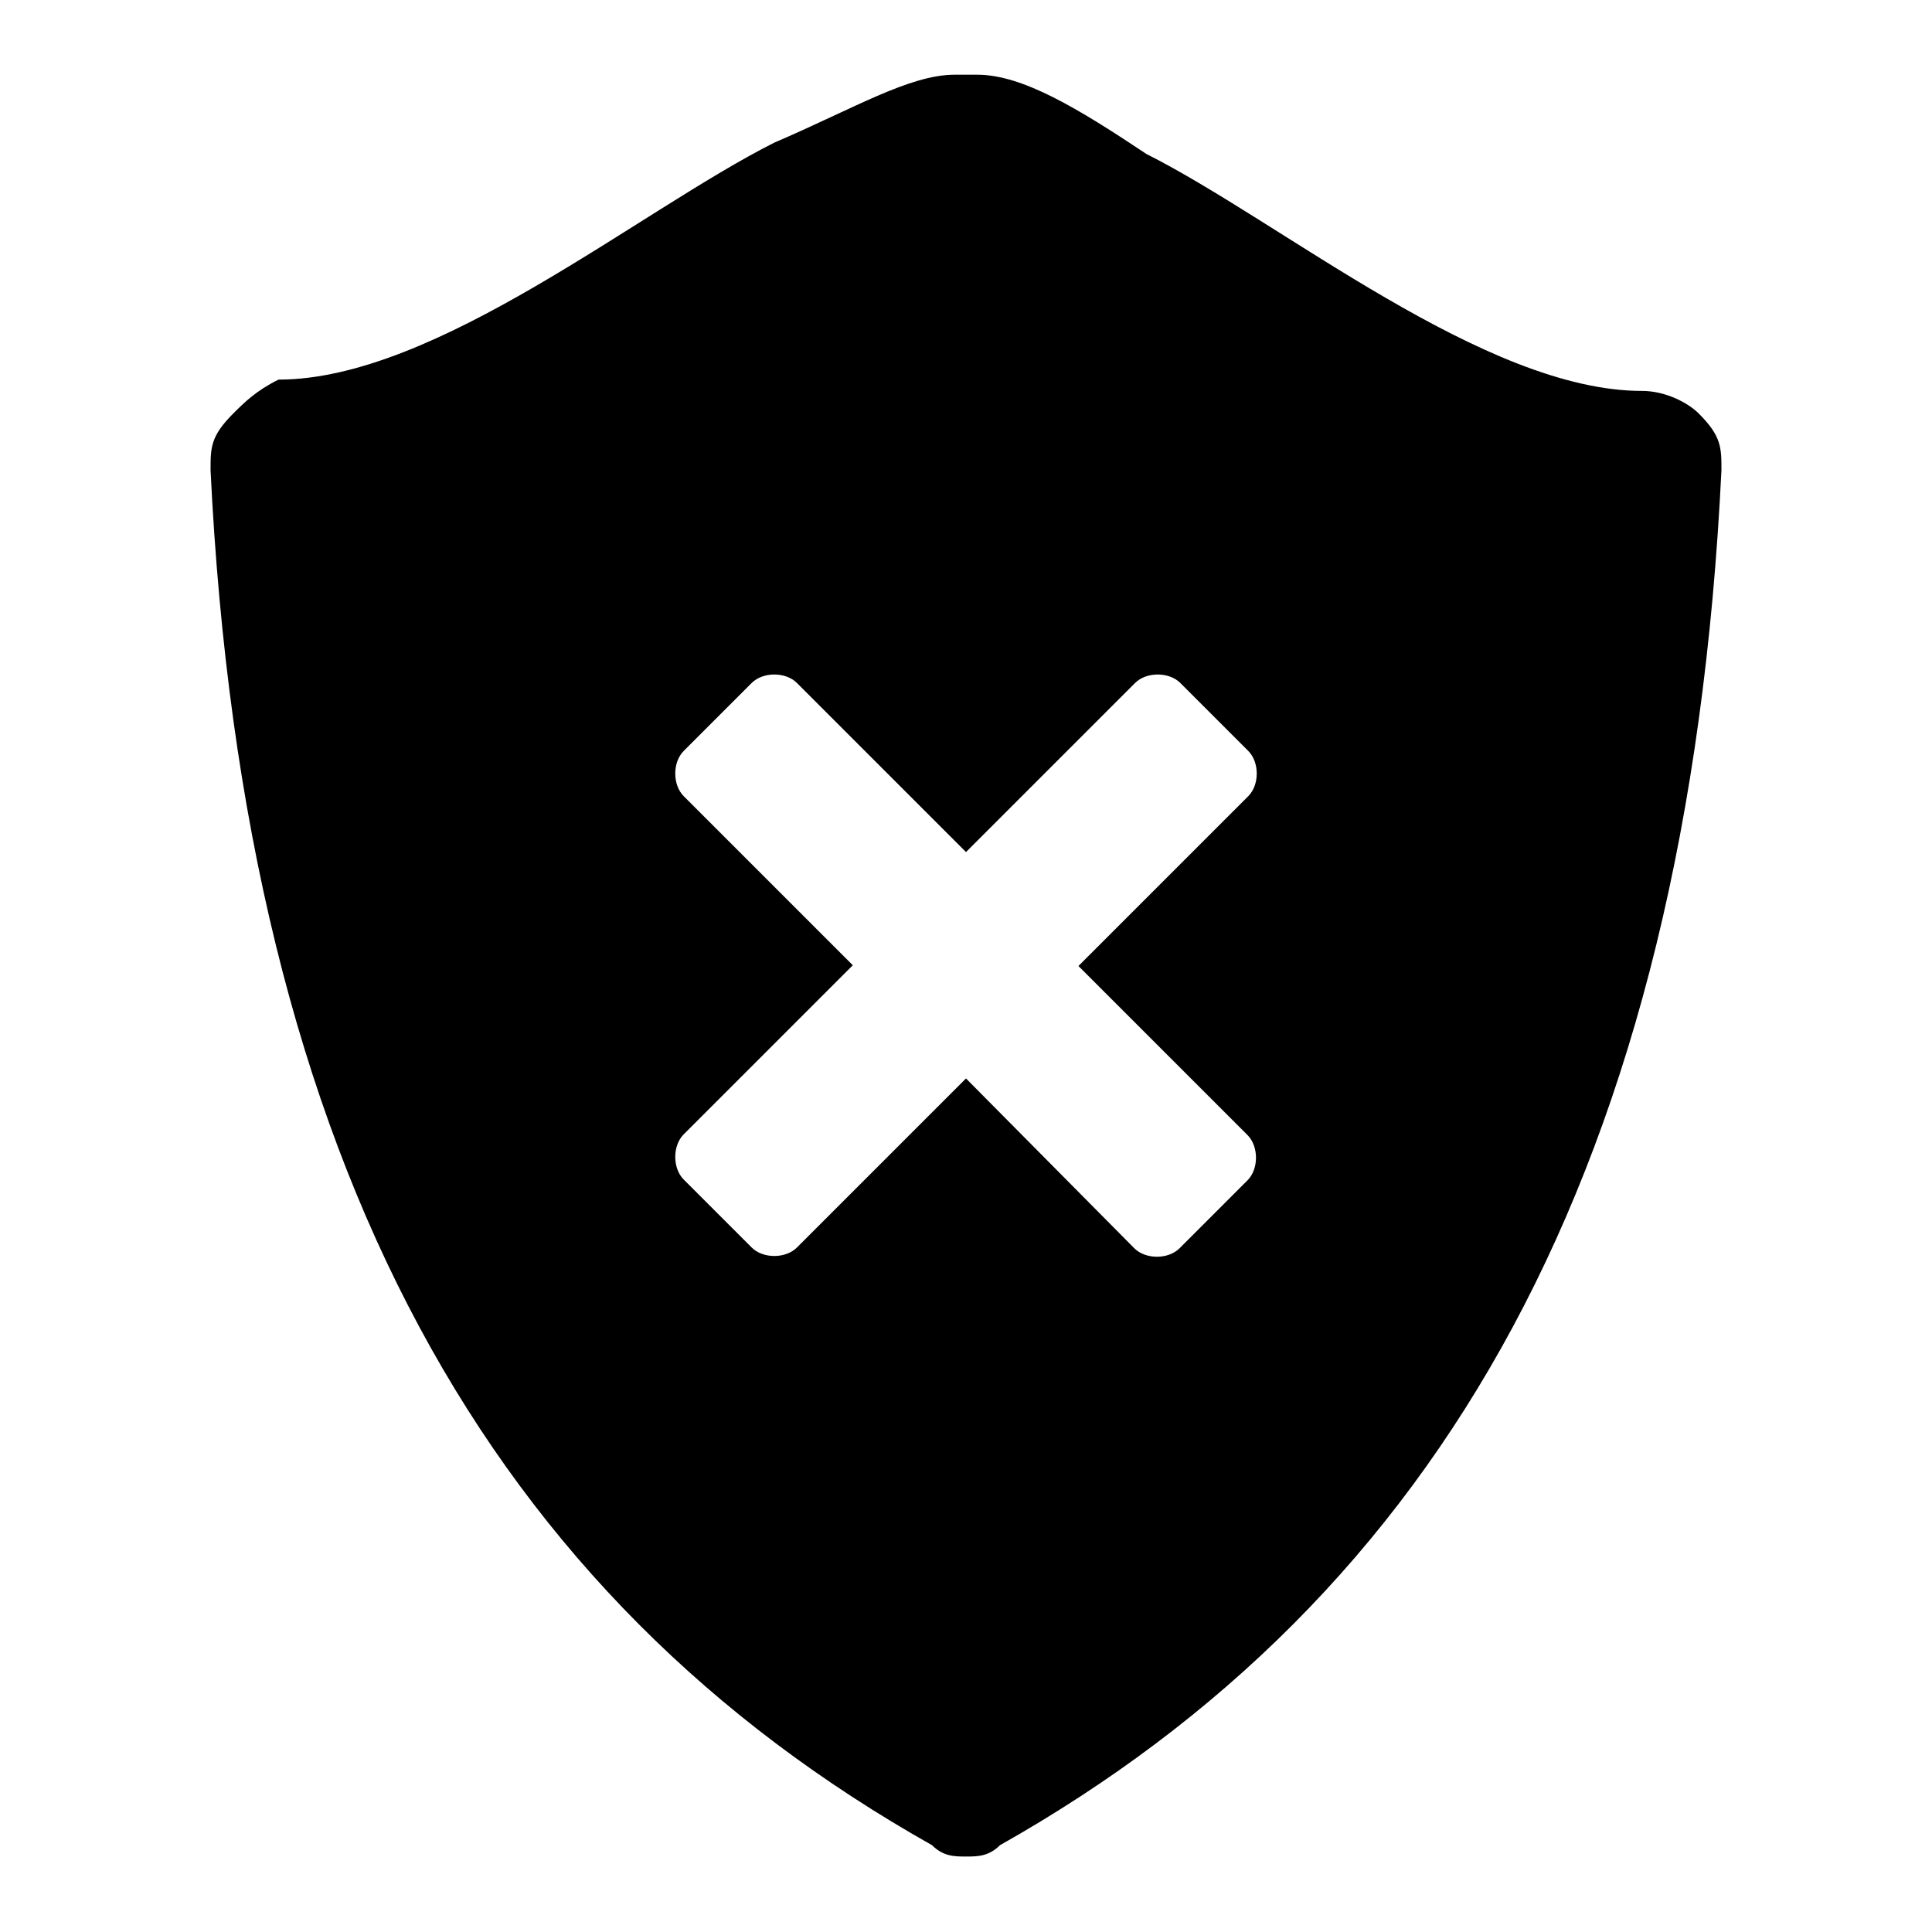 <?xml version="1.0" encoding="utf-8"?>
<!-- Svg Vector Icons : http://www.onlinewebfonts.com/icon -->
<!DOCTYPE svg PUBLIC "-//W3C//DTD SVG 1.1//EN" "http://www.w3.org/Graphics/SVG/1.1/DTD/svg11.dtd">
<svg version="1.1" xmlns="http://www.w3.org/2000/svg" xmlns:xlink="http://www.w3.org/1999/xlink" x="0px" y="0px" viewBox="0 0 256 256" enable-background="new 0 0 256 256" xml:space="preserve">
<g><g><path fill="#000000" d="M225.1,54.8c-1.5-1.5-4.5-3-7.5-3c-20.9,0-47.8-22.4-65.7-31.4c-9-6-16.4-10.5-22.4-10.5H128h-1.5c-6,0-13.4,4.5-23.9,9c-17.9,9-44.8,31.4-65.7,31.4c-3,1.5-4.5,3-6,4.5c-3,3-3,4.5-3,7.5c4.5,92.6,37.4,149.4,95.6,182.2c1.5,1.5,3,1.5,4.5,1.5c1.5,0,3,0,4.5-1.5c58.3-32.9,91.1-89.6,95.6-182.2C228.1,59.3,228.1,57.8,225.1,54.8z M165.3,156.4l-9,9c-1.5,1.5-4.5,1.5-6,0L128,142.9l-22.4,22.4c-1.5,1.5-4.5,1.5-6,0l-9-9c-1.5-1.5-1.5-4.5,0-6l22.4-22.4l-22.4-22.4c-1.5-1.5-1.5-4.5,0-6l9-9c1.5-1.5,4.5-1.5,6,0l22.4,22.4l22.4-22.4c1.5-1.5,4.5-1.5,6,0l9,9c1.5,1.5,1.5,4.5,0,6L142.9,128l22.4,22.4C166.8,151.9,166.8,154.9,165.3,156.4z"/></g></g>
</svg>